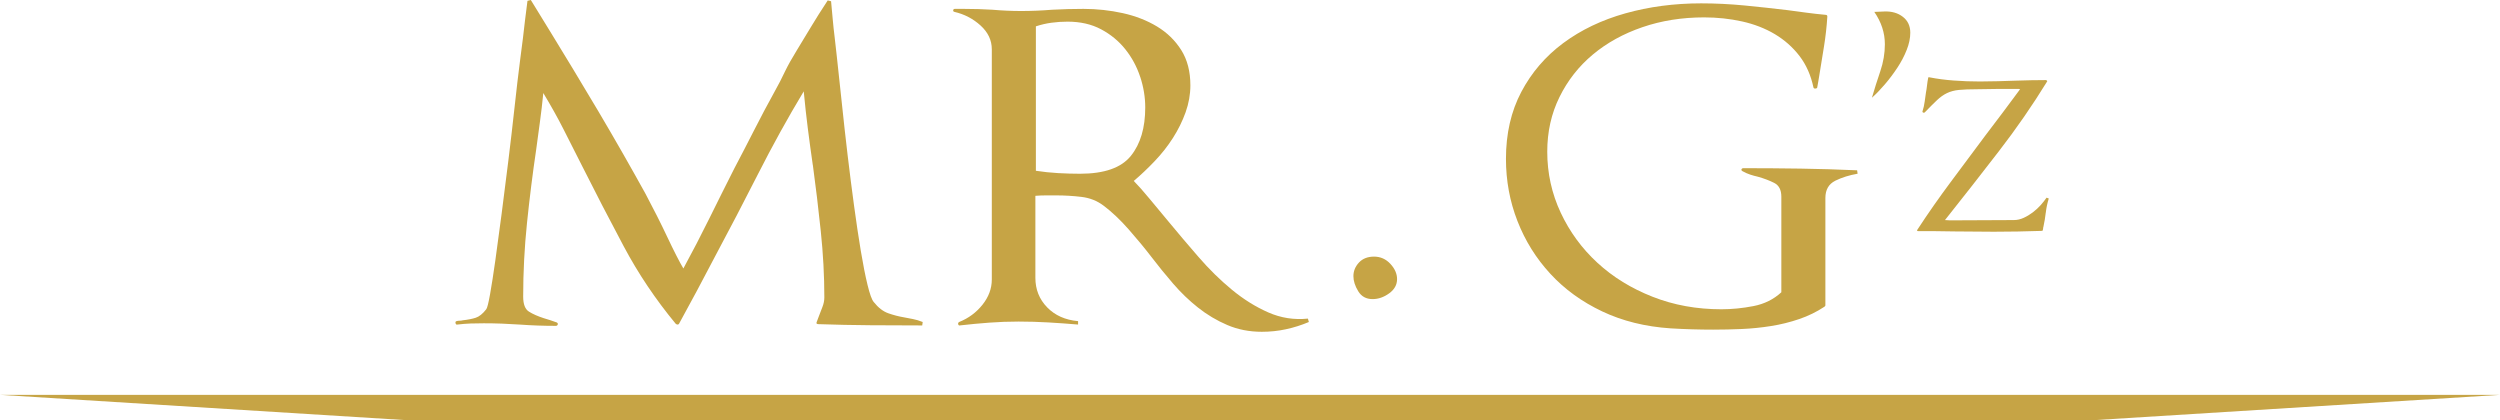 <?xml version="1.0" encoding="UTF-8"?>
<svg id="Layer_1" xmlns="http://www.w3.org/2000/svg" viewBox="0 0 836 140.56">
  <defs>
    <style>
      .cls-1 {
        fill: #c6a445;
      }
    </style>
  </defs>
  <g>
    <path class="cls-1" d="M308.38,108.83c-5.77,0-11.55-.02-17.32-.07-5.77-.05-11.55-.16-17.32-.36-.64,0-.86-.23-.64-.71.11-.28.21-.57.32-.85.11-.28.21-.57.32-.85.43-1.14.86-2.25,1.28-3.34.43-1.09.64-2.15.64-3.2,0-7.2-.4-14.61-1.2-22.23-.8-7.62-1.68-14.99-2.65-22.09v.14c-.64-4.45-1.2-8.57-1.68-12.36-.48-3.79-.94-7.91-1.36-12.36-5.35,8.9-10.43,18.09-15.24,27.56-4.81,9.47-9.68,18.8-14.6,27.99-1.92,3.69-3.88,7.39-5.85,11.08-1.98,3.69-3.99,7.39-6.01,11.08-.11.19-.27.28-.48.28s-.43-.09-.64-.28c-6.74-8.15-12.54-16.79-17.4-25.93-4.87-9.14-9.49-18.06-13.87-26.78-2.25-4.45-4.33-8.57-6.26-12.36-1.92-3.79-4.17-7.81-6.74-12.08-.32,3.32-.7,6.51-1.12,9.59-.43,3.08-.86,6.23-1.28,9.45-1.18,7.96-2.19,16.08-3.05,24.37-.86,8.29-1.28,16.51-1.28,24.65,0,2.56.64,4.24,1.93,5.04,1.28.81,2.94,1.54,4.97,2.2.64.19,1.34.4,2.08.64.75.24,1.5.5,2.25.78.32.19.43.43.32.71-.11.29-.32.43-.64.43-4.07,0-8.07-.14-12.03-.43-4.07-.28-8.08-.43-12.03-.43-1.5,0-2.97.02-4.41.07-1.44.05-2.91.17-4.41.35-.32.1-.54-.05-.64-.43-.11-.38,0-.62.32-.71.32-.09.64-.14.96-.14.43,0,.8-.05,1.12-.14,1.71-.19,3.15-.47,4.33-.85,1.18-.38,2.35-1.32,3.53-2.84.32-.38.75-2.06,1.28-5.04.53-2.98,1.12-6.75,1.76-11.29.64-4.55,1.34-9.71,2.09-15.49.75-5.78,1.5-11.7,2.25-17.76.75-6.06,1.44-12.05,2.09-17.97.64-5.92,1.28-11.34,1.92-16.27.32-2.27.61-4.55.88-6.82.27-2.27.51-4.33.72-6.18.21-1.85.48-3.95.8-6.32l1.12-.28c2.57,4.17,4.89,7.96,6.98,11.37,2.09,3.41,4.49,7.36,7.22,11.86,2.73,4.5,5.51,9.14,8.34,13.92,2.83,4.78,5.61,9.57,8.34,14.35,2.73,4.78,5.21,9.21,7.46,13.28,2.67,5.02,5.11,9.85,7.3,14.49,2.19,4.64,3.98,8.15,5.37,10.51,2.99-5.49,5.88-11.06,8.66-16.69,2.78-5.63,5.56-11.2,8.34-16.69,2.25-4.26,4.46-8.55,6.66-12.86,2.19-4.31,4.46-8.59,6.82-12.86.64-1.14,1.26-2.27,1.84-3.41.59-1.14,1.15-2.27,1.68-3.41.96-1.99,2.27-4.33,3.93-7.03,1.66-2.7,3.23-5.3,4.73-7.81,1.5-2.51,3.37-5.47,5.61-8.88l1.12.28c.21,2.27.4,4.31.56,6.11.16,1.8.37,3.79.64,5.97.27,2.18.51,4.31.72,6.39.53,4.74,1.1,9.94,1.68,15.63.59,5.68,1.23,11.44,1.92,17.26.69,5.82,1.42,11.51,2.17,17.05.75,5.54,1.5,10.56,2.25,15.06.75,4.5,1.5,8.29,2.25,11.37.75,3.08,1.44,5,2.09,5.75,1.5,1.89,3.13,3.15,4.89,3.76,1.76.62,3.5,1.06,5.21,1.35.96.19,1.95.38,2.97.57,1.02.19,2.11.52,3.29.99l-.16,1.14Z"/>
    <path class="cls-1" d="M430.04,110.1c-2.62.57-5.32.85-8.1.85-4.17,0-8.02-.76-11.55-2.27-3.53-1.51-6.79-3.46-9.78-5.83-2.99-2.37-5.77-5.04-8.34-8.03-2.57-2.98-4.97-5.94-7.22-8.88-2.25-2.94-4.79-6.01-7.62-9.23-2.83-3.22-5.64-5.87-8.42-7.96-2.14-1.61-4.6-2.58-7.38-2.91-2.78-.33-5.56-.5-8.34-.5h-3.53c-1.18,0-2.35.05-3.53.14v27.42c0,3.88,1.31,7.17,3.93,9.87,2.62,2.7,6.07,4.24,10.35,4.62v1.14c-3.32-.28-6.63-.52-9.94-.71-3.32-.19-6.63-.29-9.94-.29s-6.58.12-9.78.36-6.47.54-9.78.92c-.32.1-.54-.02-.64-.36-.11-.33,0-.59.32-.78,3.1-1.23,5.69-3.15,7.78-5.75,2.08-2.61,3.13-5.42,3.13-8.45V16.48c0-3.03-1.26-5.68-3.77-7.96-2.51-2.27-5.43-3.79-8.74-4.55-.32-.09-.46-.28-.4-.57.05-.28.24-.43.56-.43h3.05c1.6,0,3.21.02,4.81.07,1.6.05,3.15.12,4.65.21,3.21.28,6.42.43,9.62.43,3.42,0,6.9-.14,10.43-.43,1.82-.09,3.55-.16,5.21-.21,1.66-.05,3.39-.07,5.21-.07,4.49,0,8.88.48,13.15,1.42,4.28.95,8.1,2.44,11.47,4.47,3.37,2.04,6.07,4.67,8.1,7.89,2.03,3.22,3.05,7.15,3.05,11.79,0,3.03-.54,6.04-1.6,9.02-1.07,2.98-2.49,5.85-4.25,8.6-1.76,2.75-3.8,5.33-6.1,7.74-2.3,2.41-4.63,4.62-6.98,6.61,1.5,1.52,3.26,3.51,5.29,5.97,2.03,2.46,4.12,4.97,6.26,7.53,3.21,3.89,6.58,7.86,10.11,11.93,3.53,4.07,7.24,7.72,11.15,10.94,3.9,3.22,7.97,5.75,12.19,7.6,4.22,1.85,8.63,2.54,13.23,2.06l.32,1.14c-2.46,1.04-5,1.85-7.62,2.41ZM381.28,25.71c-1.12-3.41-2.78-6.49-4.97-9.23-2.19-2.75-4.89-4.97-8.1-6.68-3.21-1.71-6.95-2.56-11.23-2.56-1.82,0-3.61.12-5.37.36-1.76.24-3.5.64-5.21,1.21v48.3c2.46.38,4.95.64,7.46.78,2.51.14,4.94.21,7.3.21,8.13,0,13.79-1.99,17-5.97,3.21-3.98,4.81-9.38,4.81-16.2,0-3.41-.56-6.82-1.68-10.23Z"/>
    <path class="cls-1" d="M464.53,98.1c-1.77,1.28-3.61,1.92-5.53,1.92-2.14,0-3.74-.87-4.81-2.63-1.07-1.75-1.61-3.43-1.61-5.04,0-1.7.62-3.22,1.85-4.55,1.23-1.32,2.91-1.99,5.05-1.99s3.96.81,5.45,2.41c1.5,1.61,2.25,3.32,2.25,5.12,0,1.89-.88,3.48-2.65,4.76Z"/>
    <path class="cls-1" d="M613.7,60.45c-2.19,1.09-3.29,3.01-3.29,5.75v35.94c0,.1-.11.24-.32.43-2.57,1.7-5.37,3.08-8.42,4.12-3.05,1.04-6.2,1.83-9.46,2.34-3.26.52-6.52.85-9.78.99-3.26.14-6.44.21-9.54.21-4.71,0-9.46-.14-14.28-.43-8.45-.57-16.07-2.46-22.86-5.68-6.79-3.22-12.57-7.41-17.32-12.57-4.76-5.16-8.42-11.03-10.99-17.62-2.57-6.58-3.85-13.52-3.85-20.81,0-8.43,1.71-15.89,5.13-22.38,3.42-6.49,8.1-11.93,14.04-16.34,5.93-4.4,12.86-7.72,20.77-9.94,7.91-2.22,16.36-3.34,25.34-3.34,4.81,0,9.65.24,14.52.71,4.86.48,9.65.99,14.36,1.56,2.14.28,4.25.57,6.34.85,2.08.28,4.2.52,6.33.71.43,0,.64.19.64.57-.21,3.41-.59,6.75-1.12,10.02-.54,3.27-1.07,6.56-1.6,9.87-.11.66-.21,1.3-.32,1.92-.11.62-.21,1.21-.32,1.78,0,.28-.19.45-.56.5-.38.05-.62-.07-.72-.36-.86-4.07-2.41-7.58-4.65-10.51-2.25-2.93-5-5.37-8.26-7.32-3.26-1.94-6.93-3.36-10.99-4.26-4.07-.9-8.29-1.35-12.67-1.35-7.38,0-14.25,1.09-20.61,3.27-6.36,2.18-11.9,5.23-16.6,9.16-4.71,3.93-8.42,8.67-11.15,14.21-2.73,5.54-4.09,11.63-4.09,18.26,0,7.2,1.5,13.99,4.49,20.39,2.99,6.39,7.08,11.98,12.27,16.76,5.19,4.79,11.33,8.57,18.45,11.37,7.11,2.8,14.78,4.19,23.02,4.19,3.53,0,7.11-.36,10.75-1.07,3.63-.71,6.74-2.25,9.3-4.62v-31.96c0-2.27-.8-3.81-2.41-4.62-1.6-.81-3.42-1.49-5.45-2.06-.86-.19-1.71-.43-2.57-.71-.86-.28-1.71-.66-2.57-1.14-.32-.19-.43-.4-.32-.64.1-.23.32-.36.64-.36,6.41,0,12.75.05,19.01.14,6.25.1,12.59.28,19.01.57l.16,1.14c-2.78.48-5.27,1.26-7.46,2.34Z"/>
    <path class="cls-1" d="M637.6,16.69c-.8,2.04-1.85,4.03-3.13,5.97-1.28,1.94-2.67,3.79-4.17,5.54-1.5,1.75-2.94,3.25-4.33,4.48.86-2.94,1.79-5.9,2.81-8.88,1.01-2.98,1.52-5.99,1.52-9.02,0-3.79-1.18-7.39-3.53-10.8l3.37-.14c2.46-.09,4.52.5,6.17,1.78,1.66,1.28,2.49,3.05,2.49,5.33,0,1.8-.4,3.72-1.2,5.75Z"/>
  </g>
  <path class="cls-1" d="M684.1,71.12c-.17,1.54-.43,3.11-.78,4.71-.07.18-.1.37-.1.55s-.04.37-.1.55c0,.18-.14.28-.42.28-5.35.18-10.67.28-15.95.28-2.22,0-4.41-.01-6.57-.05-2.16-.03-4.34-.05-6.57-.05-1.18,0-2.36-.01-3.54-.05-1.18-.03-2.36-.05-3.54-.05h-5c-.49,0-.59-.18-.31-.55,3.54-5.42,7.25-10.71,11.1-15.88,3.86-5.17,7.73-10.37,11.63-15.61,2.02-2.65,3.96-5.22,5.84-7.71,1.88-2.49,3.79-5.06,5.73-7.71-.14-.06-.28-.09-.42-.09h-7.19c-1.11,0-2.21.02-3.28.05-1.08.03-2.21.05-3.39.05-2.57,0-4.62.08-6.15.23-1.53.15-2.87.51-4.01,1.06-1.15.55-2.26,1.34-3.34,2.36-1.08,1.02-2.45,2.39-4.12,4.11-.14.12-.31.14-.52.05-.21-.09-.28-.23-.21-.42.35-1.11.59-2.2.73-3.28.14-1.08.28-2.08.42-3,.14-.68.26-1.48.36-2.4.1-.92.23-1.72.37-2.4,0-.31.17-.4.52-.28,2.5.49,5.2.85,8.08,1.06,2.88.22,5.79.32,8.7.32,2.02,0,4.01-.03,6-.09,1.98-.06,3.98-.12,6-.19,1.6-.06,3.32-.11,5.16-.14,1.84-.03,3.46-.05,4.85-.05.14,0,.28.06.42.18.14.12.14.25,0,.37-4.8,7.82-10.15,15.56-16.06,23.22-5.91,7.67-11.92,15.35-18.04,23.04.56.06,1.08.09,1.56.09h1.56l19.91-.09c1.11,0,2.21-.25,3.28-.74,1.08-.49,2.1-1.11,3.08-1.85.97-.74,1.84-1.54,2.61-2.4.76-.86,1.42-1.69,1.98-2.5l.73.28c-.49,1.6-.82,3.17-.99,4.71Z"/>
  <polygon class="cls-1" points="0 132.04 0 132.04 136.82 140.56 699.18 140.56 836 132.04 0 132.04"/>
</svg>